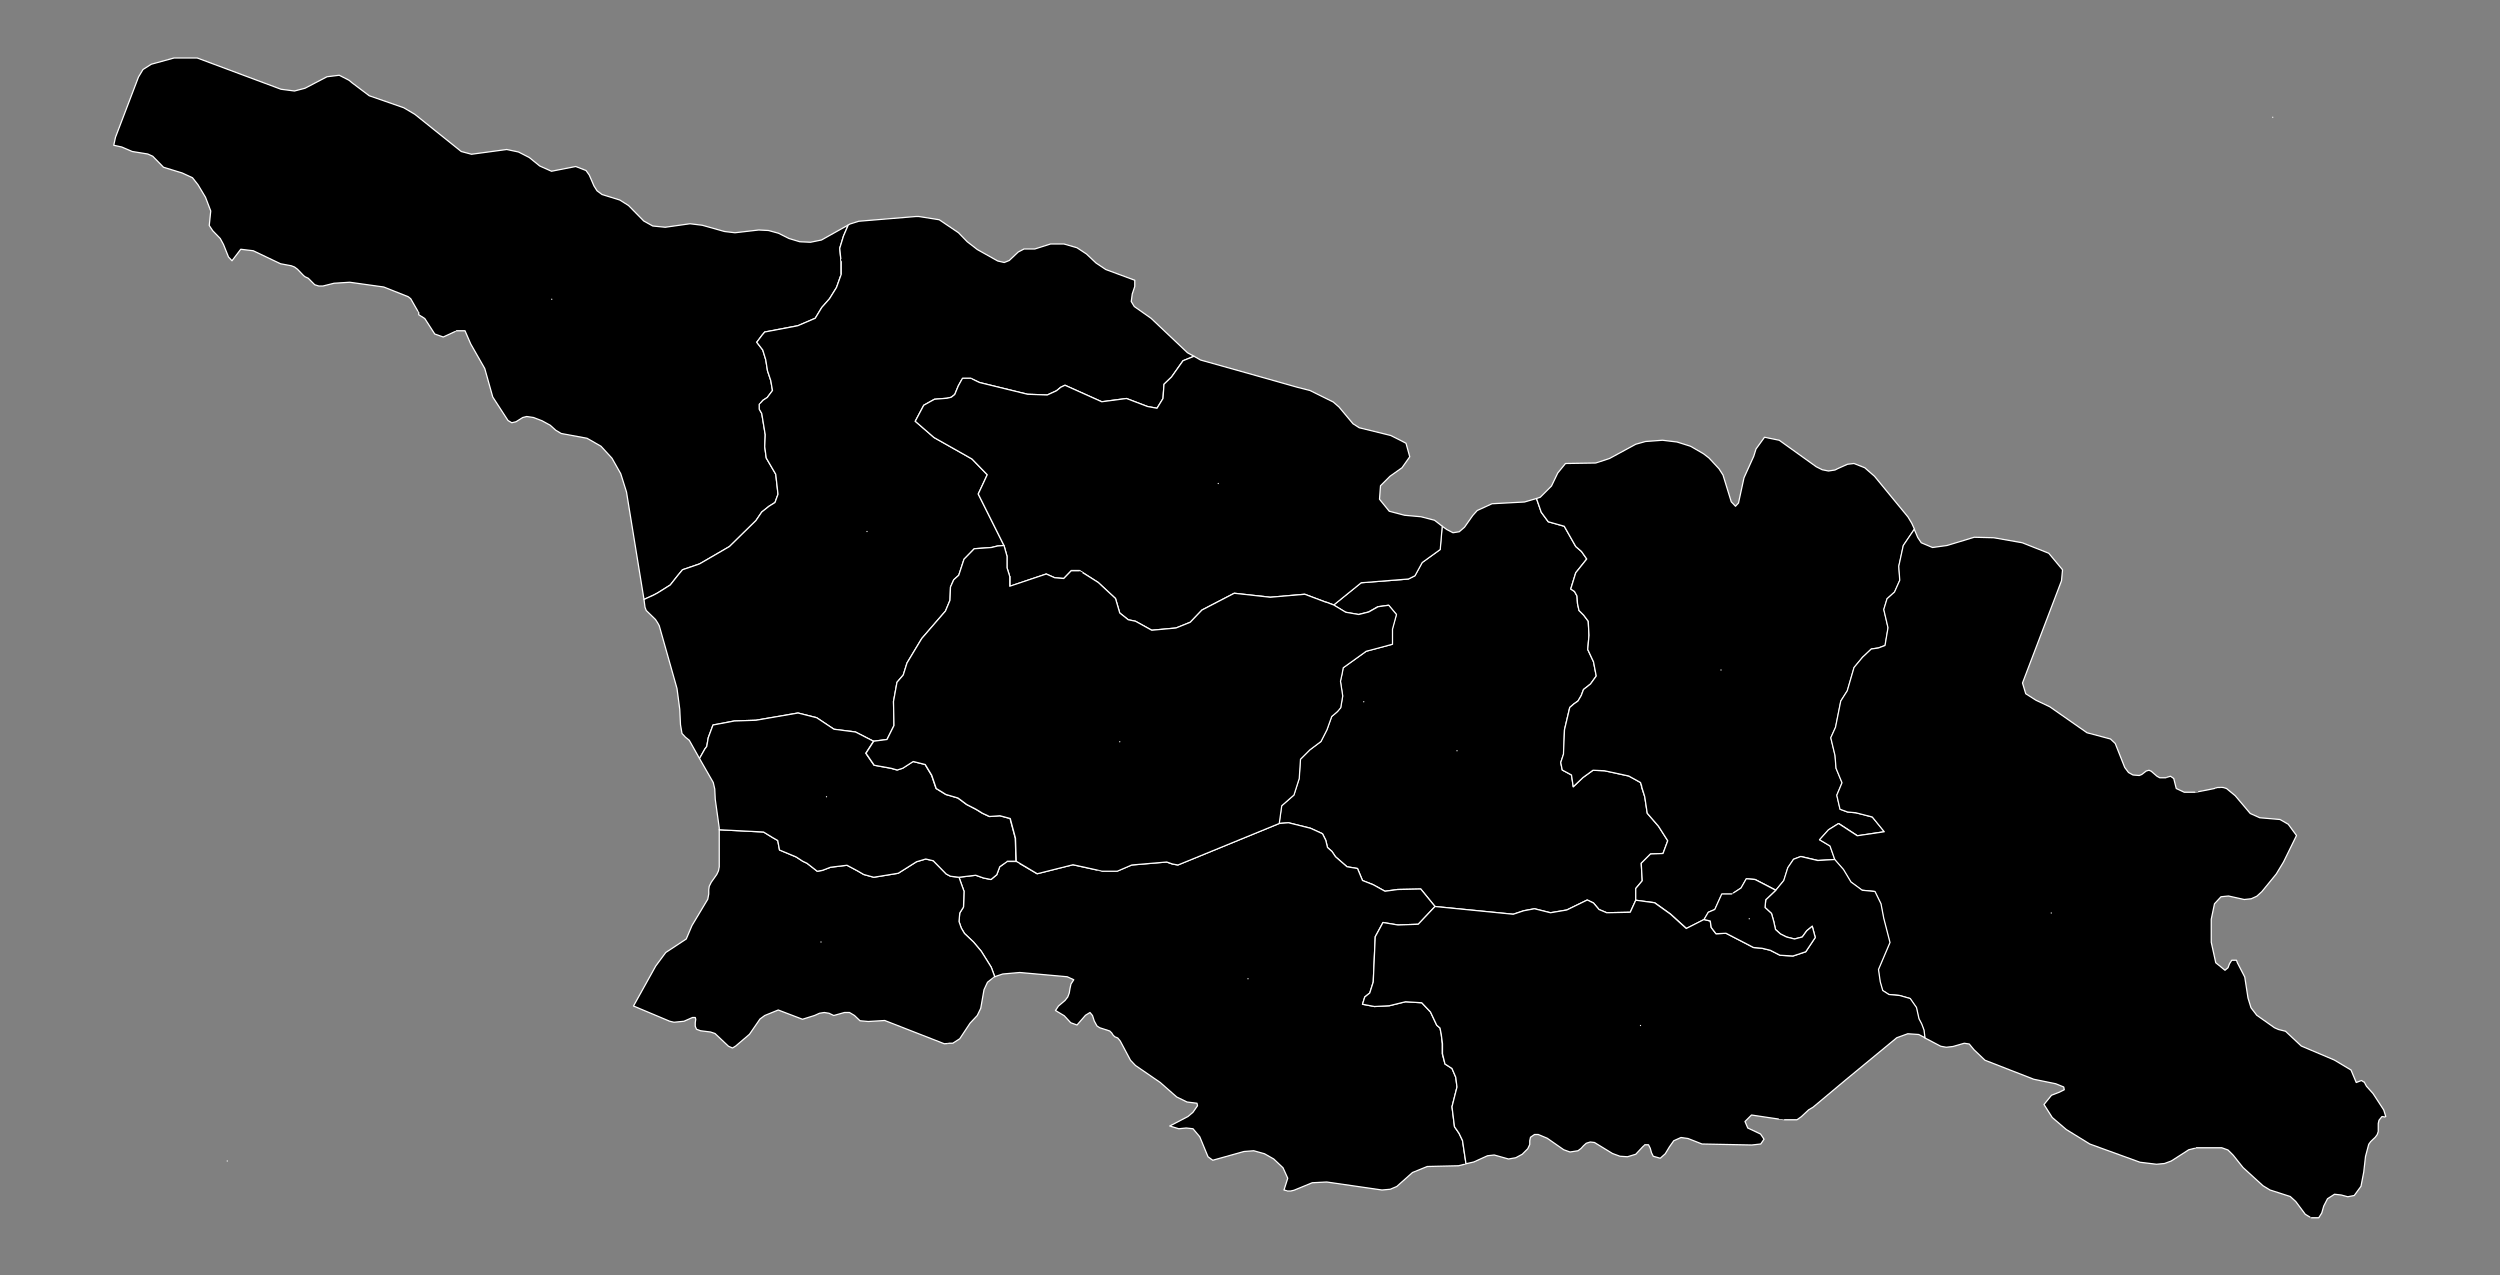 <?xml version="1.0" encoding="UTF-8"?> <svg xmlns="http://www.w3.org/2000/svg" version="1.1" viewBox="0 0 1000 510"><rect x="0" y="0" width="1000" height="510" fill="#808080" stroke="none"/><defs><style> .cls-1 { stroke: #fff; stroke-linecap: round; stroke-linejoin: round; stroke-width: .5px; } </style></defs><g><g id="_Слой_1" data-name="Слой_1"><g id="features"><path id="GEAB" class="cls-1" d="M339.3,90l-1.9,4.4-1.5,4.9.5,5.3v5.1c.1,0-1.8,5.3-1.8,5.3l-2.8,4.5-3.1,3.5-2.6,4.3-7,3-13.2,2.5-1.1,1.3-2.1,2.8,2.4,3.1,1.2,3.9.7,4.4.2.6,1.1,3.3.7,4-2.1,2.8-1.7,1.1-1.4,1.6v2c-.1,0,.9,1.7.9,1.7l1.4,8.5-.2,4.8.6,4.5,3.8,6.5.5,4.4.4,3.6-1.2,3.3-2.4,1.5-2.9,2.3-2.1,3.1-.2.3-10.6,10.4-11.7,6.8-.4.2-6.7,2.3-1.9,2.3-3,3.8-5.1,3.2-1.5.8-3.3,1.5-.6.3-7-43-2.3-7.3-3.5-6.2-4.4-4.8-5.6-3.2-10.3-1.9-2.2-1.3-2.2-2-3.3-1.8-3.4-1.3-2.7-.4-1.6.4-2.7,1.7-1.7.4-1.5-.9-6.1-9.4-3.2-11.4-5.6-9.8-2.3-5.3h-3.4c0,.1-5.3,2.5-5.3,2.5l-3.4-1.2-4-6.2-2.4-1.5v-.9c-.1,0-3.2-5.5-3.2-5.5l-1-.8-9.8-3.9-13.6-1.9-6.3.4-4.4,1.1h-1.7c0,0-1.6-.5-1.6-.5l-2.6-2.6-1.3-.6-.6-.5-2.4-2.5-1.2-.9-1.3-.5-4.3-.8-10.9-5.2-5-.6-3.5,4.6-1.4-1.5-2-5-1.3-2.4-3-3.1-1.4-2.1.6-5.8-2.1-5.5-3-5-2.2-2.8-4.1-1.9-7.5-2.3-4.3-4.4-2-.9-6.2-1-4.2-1.8-3.2-.7.7-3.2,9.2-24.1,1.8-3,3.3-2.1,9.1-2.5h9.3l33.5,12.5,5.4.7,4.2-1.1,8.8-4.6,4.9-.6,3.9,2,1.2,1,6.9,5.2,13.8,4.8,4.4,2.6,18.6,14.9,4.1,1.1,14.1-1.9,4.7,1,4.3,2.2,4.2,3.4,4.7,2.1,9.7-1.9,4.1,1.6,1.3,1.8,1.9,4.4,1.2,1.9,2,1.5,7.1,2.2,3.5,2.2,6.1,6.2,3.6,2,5,.5,9.9-1.4,4.9.6,8.9,2.5,4.2.5,9.5-1.1,3.9.2,4,1.1,4.2,2.1,4.3,1.3,4.3.2,4.4-.9,10.7-6h0Z"></path><path id="GESZ" class="cls-1" d="M257.6,239.8l.6-.3,3.3-1.5,1.5-.8,5.1-3.2,3-3.8,1.9-2.3,6.7-2.3.4-.2,11.7-6.8,10.6-10.4.2-.3,2.1-3.1,2.9-2.3,2.4-1.5,1.2-3.3-.4-3.6-.5-4.4-3.8-6.5-.6-4.5.2-4.8-1.4-8.5-1-1.7v-2c.1,0,1.5-1.6,1.5-1.6l1.7-1.1,2.1-2.8-.7-4-1.1-3.3-.2-.6-.7-4.4-1.2-3.9-2.4-3.1,2.1-2.8,1.1-1.3,13.2-2.5,7-3,2.6-4.3,3.1-3.5,2.8-4.5,1.9-5.3v-5.1c-.1,0-.6-5.3-.6-5.3l1.5-4.9,1.9-4.4.7-.4,3.5-1.1,22.9-1.9h1.1c0,0,8.2,1.3,8.2,1.3l7.7,5.2,3.5,3.6,4,3.1,8.2,4.6,2.6.6,2-.8,3.6-3.4,2.3-1.2h4.3c0,0,6.3-2,6.3-2h5.4c0,0,5.2,1.5,5.2,1.5l3.8,2.5,3.8,3.6,3.9,2.6,11.6,4.3v2.5l-1,3-.4,3,1.2,2,6.7,4.7,14.6,13.8,2.6,1.4-4.4,1.8-4.6,6.5-3,2.9-.4,5.7-2.4,3.9-3.8-.7-8.4-3.2-9.9,1.3-14.7-6.6-1.7.8-1.7,1.4-3.7,1.7-7.9-.3-19.2-4.7-3.4-1.6h-3.4c0-.1-1.7,3-1.7,3l-1.4,3.4-1.4,1.1-1.7.4-5,.4-4.3,2.4-3.4,6.4,7.5,6.5,15.2,8.6,6.1,6.3-3.6,7.7,10.3,20.6-2.6.2-2.4.6-6.9.5-4.1,4.2-2.1,6.4-2,1.8-1.3,2.9-.2,5.3-1.8,4.3-9.5,11-5.9,9.8-1.5,4.8-2.5,2.9-1.4,7.7.2,9.6-2.8,5.6-5.4.7-7.2-3.7-8.6-1.1-6.9-4.6-7.5-1.9-16.8,2.9-8.7.3-8.5,1.6-1.9,5.1-.6,3.5-.7.9-2.2,3.9-4.1-7.3-1.5-1.2-1.4-1.5-.6-3.5-.3-6.2-1.1-8.3-7.1-25.1-.6-1.1-.9-1.4-3.7-3.6-.5-1.3-.4-3.1h0Z"></path><path id="GESK" class="cls-1" d="M576.9,210.5l1.8,1.3,2.5,1.3,2.5-.4,2.1-1.8,3.3-4.7,1.8-2,5.9-2.7,13-.7,4.8-1.4.2.6,1.7,4.9,2.8,3.8,6.4,1.8,4.6,8.1,2.3,2,2.1,3-4.4,5.5-2,6.5,1.5,1,1,1.8.2,3,.6,2.8,1.9,1.9,1.8,2.4.3,5.6-.5,5.7,2.3,4.9,1.1,5.7-2.3,3.2-2.8,2.2-.9,2.4-1.3,2.2-1.7,1.2-1.6,1.4-2.1,8.9-.3,9.4v.3c0,0-1.2,3.4-1.2,3.4l.6,3,3.7,2,.7,4.7,1.8-1.7,2.1-2,4-2.9,4.6.2,9.7,2.1,4.7,2.6.4,1.5v.3c0,0,1.3,3.9,1.3,3.9l1,6.6,4.5,5.2,3.7,5.8-1.9,5.1-5,.2-3.7,3.7.4,7-2.6,3.1v4.7l-2.2,4.8-9.4.2-3.1-1.3-2.2-2.6-2.5-1.2-8.2,4-6.5,1.1-6.4-1.6-4.3.8-4.2,1.4-31.3-3.1-5.7-7-9.2.2-5.1.7-4.7-2.6-4.3-1.7-2-4.8-4.2-.7-4.6-4-1.4-2.1-1.8-1.6-.7-2.9-1.3-2.6-4.8-2.2-8.8-2.2-3.8.3,1-7.1,4.9-4.3,2.1-6.6.5-7.7,3.8-3.8,4.4-3.3,2.4-4.7,1.9-5.3,2.1-1.8.8-.8h0c0-.1.7-.9.7-.9l.8-4.7-.9-5.9.7-3.2.4-2.2,2.8-2,6.4-4.6,10.4-2.8v-6c0,0,1.7-5.9,1.7-5.9l-3.1-3.7-4.3.6-3.7,2.1-4,1-5.2-.9-4.8-2.9,11-8.9,18.9-1.5,2.6-1.3,2.9-5.3,7.2-5.2.8-9.3h0Z"></path><path id="GERL" class="cls-1" d="M401.6,218.2l-10.3-20.6,3.6-7.7-6.1-6.3-15.2-8.6-7.5-6.5,3.4-6.4,4.3-2.4,5-.4,1.7-.4,1.4-1.1,1.4-3.4,1.7-3.1h3.4c0,.1,3.4,1.7,3.4,1.7l19.2,4.7,7.9.3,3.7-1.7,1.7-1.4,1.7-.8,14.7,6.6,9.9-1.3,8.4,3.2,3.8.7,2.4-3.9.4-5.7,3-2.9,4.6-6.5,4.4-1.8,2.6,1.5,26,7.3,12.7,3.6,5.1,1.3,9.3,4.6,2.3,2,5.6,6.7,2.5,1.6,12.6,3.1,3.6,1.8,2.5,1.3,1.5,5.4-3.1,4.4-4.8,3.4-3.8,3.8-.4,5.4,3.9,4.8,6.1,1.6,6.6.6,5.4,1.4,3.1,2.4-.8,9.3-7.2,5.2-2.9,5.3-2.6,1.3-18.9,1.5-11,8.9-2.9-1.1h-.2l-8.5-3.2-13.8,1.2-14.4-1.6-12.9,6.7-4.7,4.9-5.7,2.3-9.7.9-6.5-3.6-2.9-.6-3.4-2.7-1.7-5.8-6.9-6.4-7.5-4.8h-3.3c0,.1-3,3.2-3,3.2l-3.6-.3-3.4-1.5-14.5,4.9v-3.9c-.1,0-1.2-3.5-1.2-3.5v-4.6l-1.2-4.3h0Z"></path><path id="GEMM" class="cls-1" d="M654.3,360.1v-4.7l2.6-3.1-.4-7,3.7-3.7,5-.2,1.9-5.1-3.7-5.8-4.5-5.2-1-6.6-1.2-3.9v-.3c0,0-.5-1.5-.5-1.5l-4.7-2.6-9.7-2.1-4.6-.2-4,2.9-2.1,2-1.8,1.7-.7-4.7-3.7-2-.6-3,1.1-3.4v-.3c0,0,.4-9.4.4-9.4l2.1-8.9,1.6-1.4,1.7-1.2,1.3-2.2.9-2.4,2.8-2.2,2.3-3.2-1.1-5.7-2.3-4.9.5-5.7-.3-5.6-1.8-2.4-1.9-1.9-.6-2.8-.2-3-1-1.8-1.5-1,2-6.5,4.4-5.5-2.1-3-2.3-2-4.6-8.1-6.4-1.8-2.8-3.8-1.7-4.9-.2-.6,1.5-.5,1.9-1.9,2.6-2.6,2.5-5.2,3.1-3.8,12.1-.2,5.5-1.8,10.5-5.7,3.9-1.1,6.8-.5,5.8.7,5.1,1.6.5.2,5,2.9,2.2,1.7,4,4.3,1.6,2.5,3.3,10.7,1.7,1.8,1.2-1.3,2.2-10.1,3.9-8.6.9-2.9,3.4-4.7,5.9,1.2,14.8,10.6,2.4,1.2,2.5.5,2.6-.4,1.2-.6,3.8-1.7,2.6-.3,4.3,1.7,3.9,3.4,13.4,16.3,1.5,2.5,1.1,2.4h0l-4.4,6.5-1.8,8.3.4,5.6-2.1,4.7-3,2.7-1.3,4.3,1.7,7.3-1.2,7.1-2.7,1-2.8.4-3.5,3.3-3.4,4.1-2.7,9.3-2.6,4.1-2.1,10.5-1.9,4.2,1.7,7.1.4,5.1,2.4,5.8-2.1,5,1.3,5.6,3,1.1,3.3.3,6.6,1.7,4.8,5.9-10.8,1.6-7.5-4.9-4,2.5-3.6,4,4.2,2.5,1.9,5.4-6.8.4-6.8-1.6-2.9,1.1-2.3,3.4-1.6,5.1-3.2,3.9-8.3-4.3-3.5-.3-2.1,3.7-3.8,2.5h-3.9c0-.1-2.8,6.1-2.8,6.1l-2.6,1.1-1.7,2.9-7.1,3.6-6.4-5.8-6.3-4.5-7.5-1h0Z"></path><path id="GEKA" class="cls-1" d="M733.9,343.8l-1.9-5.4-4.2-2.5,3.6-4,4-2.5,7.5,4.9,10.8-1.6-4.8-5.9-6.6-1.7-3.3-.3-3-1.1-1.3-5.6,2.1-5-2.4-5.8-.4-5.1-1.7-7.1,1.9-4.2,2.1-10.5,2.6-4.1,2.7-9.3,3.4-4.1,3.5-3.3,2.8-.4,2.7-1,1.2-7.1-1.7-7.3,1.3-4.3,3-2.7,2.1-4.7-.4-5.6,1.8-8.3,4.4-6.5h0l1.4,3.3,1.4,2.1,4.5,1.9,5.8-.8,10.9-3.3,7.8.2,11.4,2,10.6,4.2,5.5,6.6v.2l-.4,4.2-15.6,40.9,1.3,4.3,4.1,2.6,5.5,2.6,14.9,10.4,9.4,2.5,1.9,1.8,3.8,9.6,1.5,2,1.8,1,2.5.2,1-.4,1.8-1.4,1.1-.3.9.4,2.3,2,1.1.6h2.5c0-.1,1.8-.6,1.8-.6l1.3.9,1,4,3.2,1.5h4.2c0,.1,7.9-1.5,7.9-1.5h0c0-.1,1.2-.4,1.2-.4h1.1c0-.1,1.2,0,1.2,0l1.3.4,3.5,2.9,6,7.1,3.8,1.7,8.1.7,3.3,1.9,3.3,4.5-5.2,10.6-2.9,4.8-5.8,7.1-2,1.8-2.2,1-2.8.3-6.3-1.4-3,.3-2.6,2.8-1.3,6.2v9.2c0,0,1.8,8.2,1.8,8.2l3.7,3,1.2-1,.6-1.6.9-1.4h1.9c0-.1.3.9.3.9l3,5.8.2,1.3,1.1,7.1,1.2,3.9,2.3,3,7.1,5,1.6.7,2.8.7,6.3,5.9,13.2,5.6,6.7,4,2.1,5,2.1-.8.9.6h.2c0,.1.9,1.7.9,1.7l2.6,2.9,4.3,6.6.8,2.6-.4.2-1.1-.2-1.2,1.5-.3,1.3v3.2c0,0-.4,1.2-.4,1.2l-.8,1.1-1.8,1.7-.8,1.1-1.3,4.9-.7,6.2-1.1,5.7-.8,1.1-1.9,2.6-2.6.5-2.6-.7-2.7-.3-2.8,1.8-1.5,2.9-.8,2.8-1.2,1.9h-3c0,.1-2.4-1.4-2.4-1.4l-3.8-5.1-2.2-2-8.1-2.6-2.8-1.7-8-7.3-3.9-4.9-2.1-2.1-2.5-.9h-10.2c0,.1-3,.8-3,.8l-3.4,2.2-3.6,2.3-2.7,1-3.2.3-6.6-.8-20.1-7.3-6.8-4.2-2.6-1.6-5.6-4.8-3.3-5.2,3-3.7,3.1-1.2,2-1-.2-1.1-3.2-1.3-8.8-1.8-19.5-7.6-4.4-4.2-1.9-2.3-2-.3-4.5,1.3-2.7.3-2.2-.4-6.5-3.4-.4-3.1-.9-2.4-1.1-2.1-1-4.5-2.5-3.6-4.2-1.2-4.3-.4-2.5-1.6-1-3.5-.7-4.9,4.6-10.8-2.5-9.7-1.1-5.8-2.4-4.9-5.1-.5-4.5-3.3-3-5-3.5-4h0Z"></path><path id="GESJ" class="cls-1" d="M511.6,329.4l3.8-.3,8.8,2.2,4.8,2.2,1.3,2.6.7,2.9,1.8,1.6,1.4,2.1,4.6,4,4.2.7,2,4.8,4.3,1.7,4.7,2.6,5.1-.7,9.2-.2,5.7,7-6.7,7.1-8.1.3-6-1-3.1,5.7-.8,18.1-1.4,4.4-2,1.6-.9,2.9,4.8.9,5.9-.3,6.5-1.6,6.5.4,3.5,3.7,2.5,5.3,1.3,1.1.5,2.5.4,3.8v4c0,0,1.1,4.1,1.1,4.1l2.8,1.8,1.5,3.5.5,3.9-2,7.9,1,8,1.8,2.6,1.4,2.9,1.4,9.3h0c0,.1-3,.8-3,.8l-12.5.3-5.9,2.4-6.3,5.6-2.6,1.1-3.3.3-22.1-3.2-5.8.3-7.3,3-1.3.3h-1.4c0-.1-1.3-.4-1.3-.4l1.5-4.7-1.9-4.2-3.7-3.5-3.7-2.1-4.3-1.2-3.9.3-12.5,3.5-1.9-1.4-3.3-8-2.7-3.2-2.7-.3-3,.3-3.6-1.1,7.3-3.8,2-1.7,1.8-2.6-.2-1-4-.5-4.1-2-6.6-5.8-9.9-6.8-2-2.1-4.1-7.7-1-1.2-1.2-.5-.7-.7-.5-.8-.8-.8-4-1.3-1.1-.7-1.1-2-.7-2.2-1-1.2-1.8,1.1-3.4,3.9-2.5-.9-2.6-2.8-3.5-2.1,1.2-1.8,2.6-2.2,1.1-1.4.6-1.6.3-1.8.4-1.8,1.1-1.7-2.6-1.2-19-1.7-6.8.6-2.7.9-.5.2-1.4-3.8-4-6.4-3.1-3.7-3.6-3.4-1.3-2.2-.9-2.6.3-3.4,1.5-2.4.2-6.3-1.4-3.9-.6-1.7,6.7-.8,3.1,1.1,3,.6,2.3-1.9,1.2-3.2,3-2.1h3.5c0-.1,8.4,4.9,8.4,4.9l14.3-3.6,11.6,2.5h6.1c0,.1,5.8-2.4,5.8-2.4l14-1.2,2.3.8,2.2.4,40.5-16.6h0Z"></path><path id="GEAJ" class="cls-1" d="M397.9,390.7h-.2c0,.1-2.7,2.2-2.7,2.2l-1.4,3-1.3,7.4-1.4,2.9-2.9,3.1-4.1,6.2-2.8,1.8h-1.6c0,.1-1.8.2-1.8.2l-23.8-9.3-6.6.4-3.3-.3-2.2-2.1-2-1.2h-2l-4.3,1.2-1.9-.9-1.9-.3-1.9.3-2,.9-4.8,1.5-9.7-3.7-5.4,2.2-1.9,1.4-4.2,6.1-5.5,4.7-1.3.8-1.6-.7-5.4-5.1-1.8-.6-4-.5-1.6-.6-.5-1.2v-1.4l.2-1.4-.2-.7h-1.1l-3.4,1.5-4,.4-1.7-.4-14.5-6.1,8.9-16,4-5.4,8.2-5.4,2.3-5.4,6.3-10.5.4-2.1v-1.7l.2-1.4.8-1.6,2.2-3.1.7-1.5.3-1.6v-14.8l17.7.9,3.6,2.2,2.1,1.2.7,3.8,6.7,2.8,2.6,1.7,1.7.8,4.1,3.2,1.7-.3h.2l3.4-1.3,6.6-.8,4.3,2.3,2.4,1.4,4,1.1,2.5-.4,7.3-1.2,7.3-4.6,3.7-1.1,3,.7,5.2,5.3,1.7.9,3.4.4.6,1.7,1.4,3.9-.2,6.3-1.5,2.4-.3,3.4.9,2.6,1.3,2.2,3.6,3.4,3.1,3.7,4,6.4,1.4,3.8h0Z"></path><path id="GEKK" class="cls-1" d="M574,362.6l31.3,3.1,4.2-1.4,4.3-.8,6.4,1.6,6.5-1.1,8.2-4,2.5,1.2,2.2,2.6,3.1,1.3,9.4-.2,2.2-4.8,7.5,1,6.3,4.5,6.4,5.8,7.1-3.6,2.5.6.4,2.6,1.9,2.5,4-.2,11,5.7,3.4.3,3.3.8,3.9,2,5.2.3,5.1-1.7,3.8-5.7-1.2-4.5-2.2,1.8-1.8,2.5-3.1.8-3.2-.8-2.4-1.2-2-1.8-.7-3.2-.9-3.2-2.6-2.4.3-3.1,4-3.8,3.2-3.9,1.6-5.1,2.3-3.4,2.9-1.1,6.8,1.6,6.8-.4,3.5,4,3,5,4.5,3.3,5.1.5,2.4,4.9,1.1,5.8,2.5,9.7-4.6,10.8.7,4.9,1,3.5,2.5,1.6,4.3.4,4.2,1.2,2.5,3.6,1,4.5,1.1,2.1.9,2.4.4,3.1-2.5-1.3-4.4-.3-4.4,1.6-20.6,17-12.9,10.8-1.7,1-3,2.8-1.7,1.2h-5.1c0,.1-13.1-1.9-13.1-1.9l-2.6,2.6,1.1,2.6,5.1,2.4.9,1.3.5.8-1.3,1.9-3.6.4-19.9-.4-5.6-2.2-2.8-.4-2.9,1.3-1.7,2.4-1.7,2.8-2,1.8-2.8-.8-.7-1.4-.5-1.8-.7-1.4h-1.5c0,.1-.8.8-.8.8l-2.8,3-3.3,1-3-.2-3-1.1-7.2-4.4-1.7-.2-1.6.5-1.1,1-1,1.1-1.2.9-3.2.5-2.5-.9-6.6-4.6-3.6-1.5h-1.5l-1.6,1.1-.3,1.4v1.5c0,0-.8,1.7-.8,1.7l-2.2,2.2-2.6,1.4-2.9.5-5.7-1.6-2.7.3-5.5,2.5-3.1.7-1.4-9.3-1.4-2.9-1.8-2.6-1-8,2-7.9-.5-3.9-1.5-3.5-2.8-1.8-1-4.1v-4c0,0-.5-3.8-.5-3.8l-.5-2.5-1.3-1.1-2.5-5.3-3.5-3.7-6.5-.4-6.5,1.6-5.9.3-4.8-.9.9-2.9,2-1.6,1.4-4.4.8-18.1,3.1-5.7,6,1,8.1-.3,6.7-7.1h0Z"></path><path id="GEGU" class="cls-1" d="M279.8,303.4l2.2-3.9.7-.9.6-3.5,1.9-5.1,8.5-1.6,8.7-.3,16.8-2.9,7.5,1.9,6.9,4.6,8.6,1.1,7.2,3.7-3.1,4.8,3.3,4.8,6.7,1.2,2.5.7,2.2-.7,4.2-2.7,4.8,1.2,2.6,4.3,1.8,5.3,3.9,2.4,4.8,1.4,3.5,2.6,3.7,1.9,2.6,1.6,2.8,1.3,4.2-.3,4.1,1.1,2.1,7.9.3,9.2h-3.5c0,.1-3,2.2-3,2.2l-1.2,3.2-2.3,1.9-3-.6-3.1-1.1-6.7.8-3.4-.4-1.7-.9-5.2-5.3-3-.7-3.7,1.1-7.3,4.6-7.3,1.2-2.5.4-4-1.1-2.4-1.4-4.3-2.3-6.6.8-3.4,1.3h-.2l-1.7.3-4.1-3.2-1.7-.8-2.6-1.7-6.7-2.8-.7-3.8-2.1-1.2-3.6-2.2-17.7-.9v-.7l-1.6-11.5-.2-4.1-.6-2.6-5.5-9.6h0Z"></path><path id="GETB" class="cls-1" d="M681.6,367.8l1.7-2.9,2.6-1.1,2.8-6.2h3.9c0,.1,3.8-2.4,3.8-2.4l2.1-3.7,3.5.3,8.3,4.3-4,3.8-.3,3.1,2.6,2.4.9,3.2.7,3.2,2,1.8,2.4,1.2,3.2.8,3.1-.8,1.8-2.5,2.2-1.8,1.2,4.5-3.8,5.7-5.1,1.7-5.2-.3-3.9-2-3.3-.8-3.4-.3-11-5.7-4,.2-1.9-2.5-.4-2.6-2.5-.6h0Z"></path><path id="GEIM" class="cls-1" d="M349.4,296.5l5.4-.7,2.8-5.6-.2-9.6,1.4-7.7,2.5-2.9,1.5-4.8,5.9-9.8,9.5-11,1.8-4.3.2-5.3,1.3-2.9,2-1.8,2.1-6.4,4.1-4.2,6.9-.5,2.4-.6,2.6-.2,1.2,4.3v4.6l1.1,3.5v3.9c.1,0,14.6-4.9,14.6-4.9l3.4,1.5,3.6.3,3-3.1h3.3c0-.1,7.5,4.7,7.5,4.7l6.9,6.4,1.7,5.8,3.4,2.7,2.9.6,6.5,3.6,9.7-.9,5.7-2.3,4.7-4.9,12.9-6.7,14.4,1.6,13.8-1.2,8.5,3.2h.2l2.9,1.1,4.8,2.9,5.2.9,4-1,3.7-2.1,4.3-.6,3.1,3.7-1.6,5.9v6c0,0-10.5,2.8-10.5,2.8l-6.4,4.6-2.8,2-.4,2.2-.7,3.2.9,5.9-.8,4.7-.7.8h0c0,.1-.8.9-.8.9l-2.1,1.8-1.9,5.3-2.4,4.7-4.4,3.3-3.8,3.8-.5,7.7-2.1,6.6-4.9,4.3-1,7.1-40.5,16.6-2.2-.4-2.3-.8-14,1.2-5.8,2.5h-6.1c0-.1-11.6-2.6-11.6-2.6l-14.3,3.6-8.4-5-.3-9.2-2.1-7.9-4.1-1.1-4.2.3-2.8-1.3-2.6-1.6-3.7-1.9-3.5-2.6-4.8-1.4-3.9-2.4-1.8-5.3-2.6-4.3-4.8-1.2-4.2,2.7-2.2.7-2.5-.7-6.7-1.2-3.3-4.8,3.1-4.8h0Z"></path></g><g id="points"><rect id="_x30_" class="cls-1" x="90.9" y="464.4"></rect><rect id="_x31_" class="cls-1" x="545.5" y="280.7"></rect><rect id="_x32_" class="cls-1" x="909.1" y="46.9"></rect></g><g id="label_points"><rect id="GEAB-2" data-name="GEAB" class="cls-1" x="220.7" y="119.7"></rect><rect id="GESZ-2" data-name="GESZ" class="cls-1" x="346.8" y="212.6"></rect><rect id="GESK-2" data-name="GESK" class="cls-1" x="582.8" y="300.3"></rect><rect id="GERL-2" data-name="GERL" class="cls-1" x="487.3" y="193.4"></rect><rect id="GEMM-2" data-name="GEMM" class="cls-1" x="688.4" y="268"></rect><rect id="GEKA-2" data-name="GEKA" class="cls-1" x="820.5" y="365.2"></rect><rect id="GESJ-2" data-name="GESJ" class="cls-1" x="499.2" y="391.5"></rect><rect id="GEAJ-2" data-name="GEAJ" class="cls-1" x="328.4" y="376.8"></rect><rect id="GEKK-2" data-name="GEKK" class="cls-1" x="656.2" y="410.2"></rect><rect id="GEGU-2" data-name="GEGU" class="cls-1" x="330.6" y="318.7"></rect><rect id="GETB-2" data-name="GETB" class="cls-1" x="699.7" y="367.5"></rect><rect id="GEIM-2" data-name="GEIM" class="cls-1" x="447.9" y="296.7"></rect></g></g></g></svg> 